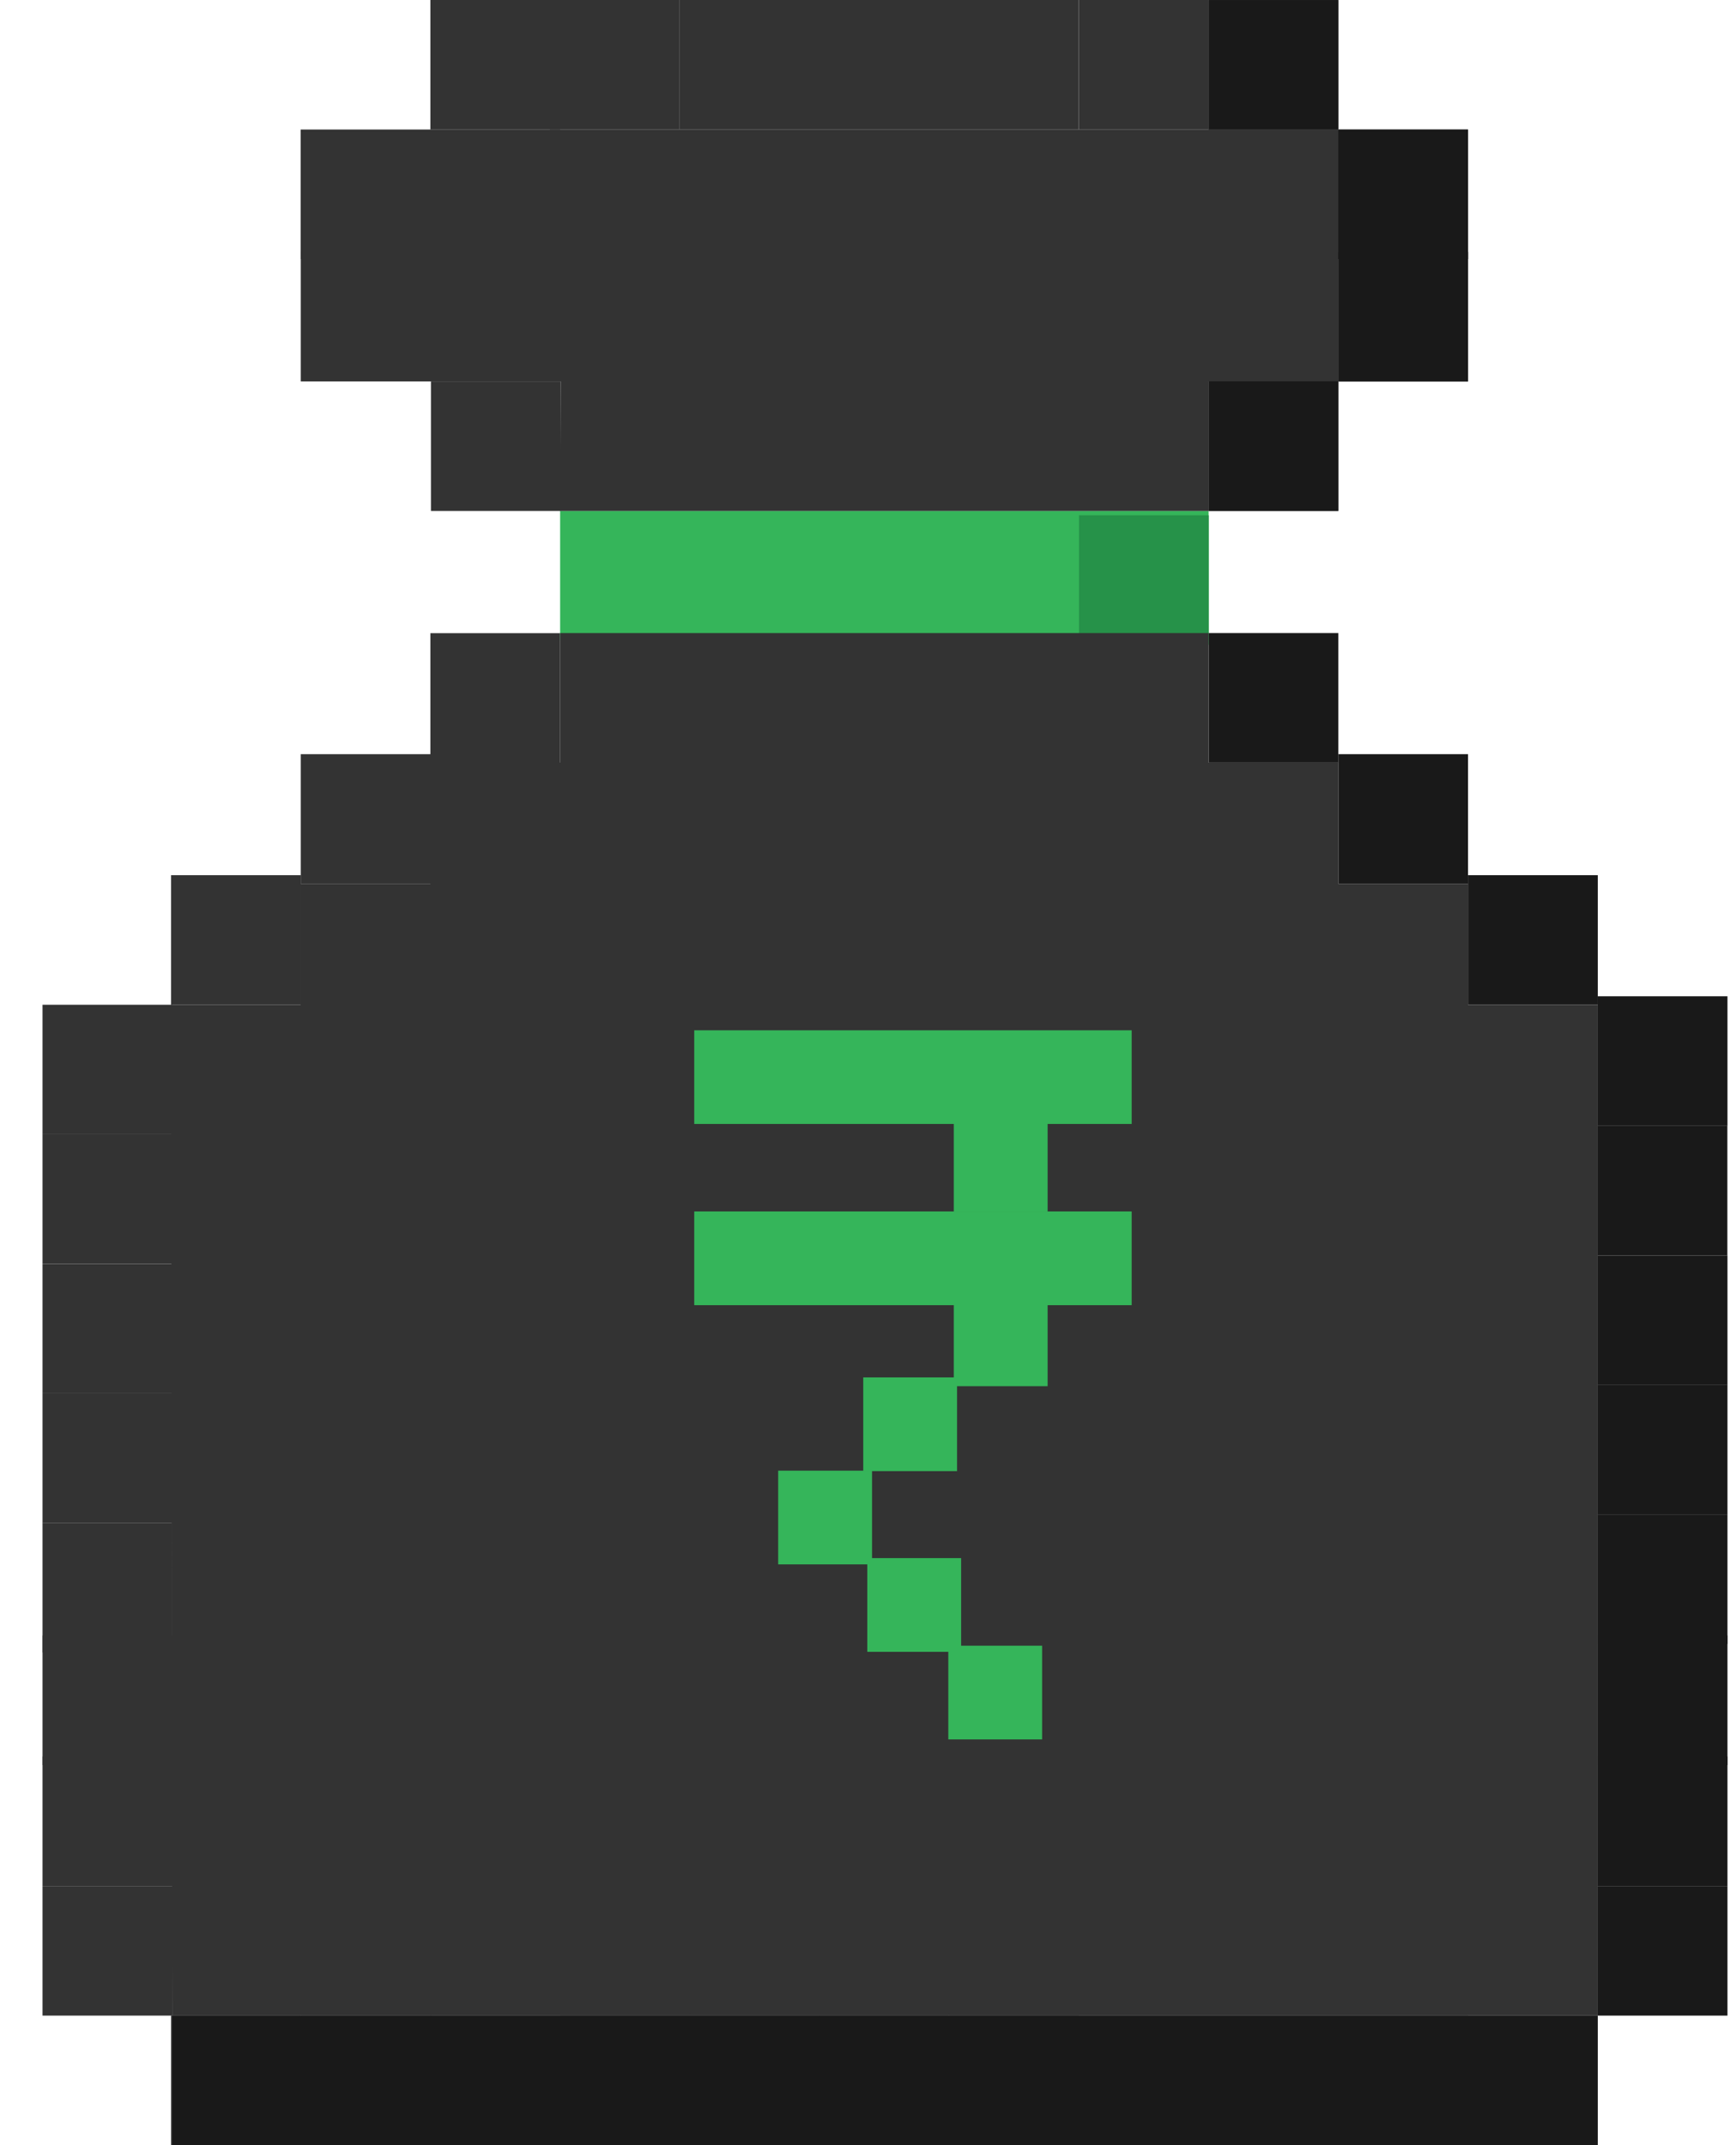 <svg width="34" height="42" viewBox="0 0 34 42" fill="none" xmlns="http://www.w3.org/2000/svg">
<g id="Pixel Icons/Money Bag" clip-path="url(#clip0_4147_13633)">
<g id="Layer 2">
<g id="Layer 1">
<path id="Vector" d="M31.293 17.135H28.752V19.672H31.293V17.135Z" fill="#191919"/>
<path id="Vector_2" d="M33.833 19.506H31.293V22.043H33.833V19.506Z" fill="#191919"/>
<path id="Vector_3" d="M33.833 29.65V27.114H31.293V29.65H33.833Z" fill="#191919"/>
<path id="Vector_4" d="M33.833 32.187V29.65H31.293V32.187H33.833Z" fill="#191919"/>
<path id="Vector_5" d="M33.833 27.116V24.58H31.293V27.116H33.833Z" fill="#191919"/>
<path id="Vector_6" d="M33.831 24.579V22.043H31.291V24.579H33.831Z" fill="#191919"/>
<path id="Vector_7" d="M3.374 19.672H0.833V22.208H3.374V19.672Z" fill="#333333"/>
<path id="Vector_8" d="M3.374 29.818V27.281H0.833V29.818H3.374Z" fill="#333333"/>
<path id="Vector_9" d="M3.372 32.354V29.817H0.831V32.354H3.372Z" fill="#333333"/>
<path id="Vector_10" d="M3.374 27.281V24.745H0.833V27.281H3.374Z" fill="#333333"/>
<path id="Vector_11" d="M3.374 24.744V22.208H0.833V24.744H3.374Z" fill="#333333"/>
<path id="Vector_12" d="M26.212 12.395H23.671V14.931H26.212V12.395Z" fill="#191919"/>
<path id="Vector_13" d="M28.752 14.766H26.212V17.303H28.752V14.766Z" fill="#191919"/>
<path id="Vector_14" d="M8.429 14.934H10.97V12.397H8.429V14.934Z" fill="#333333"/>
<path id="Vector_15" d="M5.891 17.303H8.432V14.766H5.891V17.303Z" fill="#333333"/>
<path id="Vector_16" d="M8.44 10.004H10.981V7.468H8.44V10.004Z" fill="#333333"/>
<path id="Vector_17" d="M5.891 7.468H8.432V4.931H5.891V7.468Z" fill="#333333"/>
<path id="Vector_18" d="M5.889 5.073L28.752 5.073V2.536L5.889 2.536V5.073Z" fill="#333333"/>
<path id="Vector_19" d="M23.671 10.004H26.212V7.468H23.671V10.004Z" fill="#333333"/>
<path id="Vector_20" d="M26.212 7.468H28.752V4.931H26.212V7.468Z" fill="#333333"/>
<path id="Vector_21" d="M23.671 2.537L26.212 2.537V0L23.671 0V2.537Z" fill="#333333"/>
<path id="Vector_22" d="M21.132 2.537L23.673 2.537V0L21.132 0V2.537Z" fill="#333333"/>
<path id="Vector_23" d="M8.429 2.537L10.97 2.537V0L8.429 0V2.537Z" fill="#333333"/>
<path id="Vector_24" d="M10.768 2.537L13.309 2.537V0L10.768 0V2.537Z" fill="#333333"/>
<path id="Vector_25" d="M13.306 2.537L21.13 2.537V0L13.306 0V2.537Z" fill="#333333"/>
<path id="Vector_26" d="M3.35 19.672H5.891V17.135H3.35L3.35 19.672Z" fill="#333333"/>
<path id="Vector_27" d="M26.212 39.463H23.671V42H26.212V39.463Z" fill="#333333"/>
<path id="Vector_28" d="M28.752 39.463H26.212V42H28.752V39.463Z" fill="#333333"/>
<path id="Vector_29" d="M8.429 41.998H10.97V39.462H8.429V41.998Z" fill="#333333"/>
<path id="Vector_30" d="M5.9 41.998H8.44V39.462H5.9V41.998Z" fill="#333333"/>
<path id="Vector_31" d="M3.35 41.998H5.891V39.462H3.35L3.35 41.998Z" fill="#333333"/>
<path id="Vector_32" d="M18.592 39.463H16.051V42H18.592V39.463Z" fill="#333333"/>
<path id="Vector_33" d="M21.132 39.463H18.592V42H21.132V39.463Z" fill="#333333"/>
<path id="Vector_34" d="M23.671 39.463H21.13V42H23.671V39.463Z" fill="#333333"/>
<path id="Vector_35" d="M21.132 39.463H18.592V42H21.132V39.463Z" fill="#333333"/>
<path id="Vector_36" d="M16.051 39.463H13.511V42H16.051V39.463Z" fill="#333333"/>
<path id="Vector_37" d="M13.511 39.463H10.97V42H13.511V39.463Z" fill="#333333"/>
<path id="Vector_38" d="M10.97 12.539L23.671 12.539V10.002L10.97 10.002V12.539Z" fill="#35B55A"/>
<path id="Vector_39" d="M21.132 12.624H23.673V10.088H21.132V12.624Z" fill="#269249"/>
<path id="Vector_40" d="M18.581 39.463H16.04V42H18.581V39.463Z" fill="#333333"/>
<path id="Vector_41" d="M16.051 39.463H13.511V42H16.051V39.463Z" fill="#333333"/>
<path id="Vector_42" d="M13.511 39.463H10.97V42H13.511V39.463Z" fill="#333333"/>
<path id="Vector_43" d="M3.374 36.927H0.833V39.464H3.374V36.927Z" fill="#333333"/>
<path id="Vector_44" d="M33.833 36.927H31.293V39.464H33.833V36.927Z" fill="#191919"/>
<path id="Vector_45" d="M3.374 34.391H0.833V36.927H3.374V34.391Z" fill="#333333"/>
<path id="Vector_46" d="M3.374 32.022H0.833V34.558H3.374V32.022Z" fill="#333333"/>
<path id="Vector_47" d="M33.833 34.391H31.293V36.927H33.833V34.391Z" fill="#191919"/>
<path id="Vector_48" d="M33.833 32.022H31.293V34.558H33.833V32.022Z" fill="#191919"/>
<path id="Vector_49" d="M10.97 10.004L10.981 7.468H8.429V4.931H26.212V7.468H23.671V10.004H10.97Z" fill="#333333"/>
<path id="Vector_50" d="M3.35 19.672H5.889V17.303H8.429V14.931H10.97V12.395H23.671V14.931H26.212V17.303H28.752V19.672H31.293V39.464H3.374L3.35 19.672Z" fill="#333333"/>
<path id="Vector_51" d="M13.597 22.006H22.164V20.172H13.597V22.006Z" fill="#35B55A"/>
<path id="Vector_52" d="M13.597 25.554H22.164V23.719H13.597V25.554Z" fill="#35B55A"/>
<path id="Vector_53" d="M18.68 23.721H20.518V21.886H18.68V23.721Z" fill="#35B55A"/>
<path id="Vector_54" d="M18.68 27.14H20.518V25.305H18.68V27.14Z" fill="#35B55A"/>
<path id="Vector_55" d="M16.907 28.803H18.744V26.968H16.907V28.803Z" fill="#35B55A"/>
<path id="Vector_56" d="M15.241 30.629H17.079V28.794H15.241V30.629Z" fill="#35B55A"/>
<path id="Vector_57" d="M16.986 32.341H18.824V30.506H16.986V32.341Z" fill="#35B55A"/>
<path id="Vector_58" d="M18.573 34.056H20.41V32.221H18.573V34.056Z" fill="#35B55A"/>
<path id="Vector_59" d="M26.212 7.466H23.671V10.002H26.212V7.466Z" fill="#191919"/>
<path id="Vector_60" d="M28.752 4.934H26.212V7.47H28.752V4.934Z" fill="#191919"/>
<path id="Vector_61" d="M28.752 2.537H26.212V5.073H28.752V2.537Z" fill="#191919"/>
<path id="Vector_62" d="M26.212 0.002H23.671V2.538H26.212V0.002Z" fill="#191919"/>
<path id="Vector_63" d="M31.293 39.463H3.374V42H31.293V39.463Z" fill="#191919"/>
</g>
</g>
</g>
<defs>
<clipPath id="clip0_4147_13633">
<rect width="33" height="42" fill="white" transform="translate(0.833)"/>
</clipPath>
</defs>
</svg>
